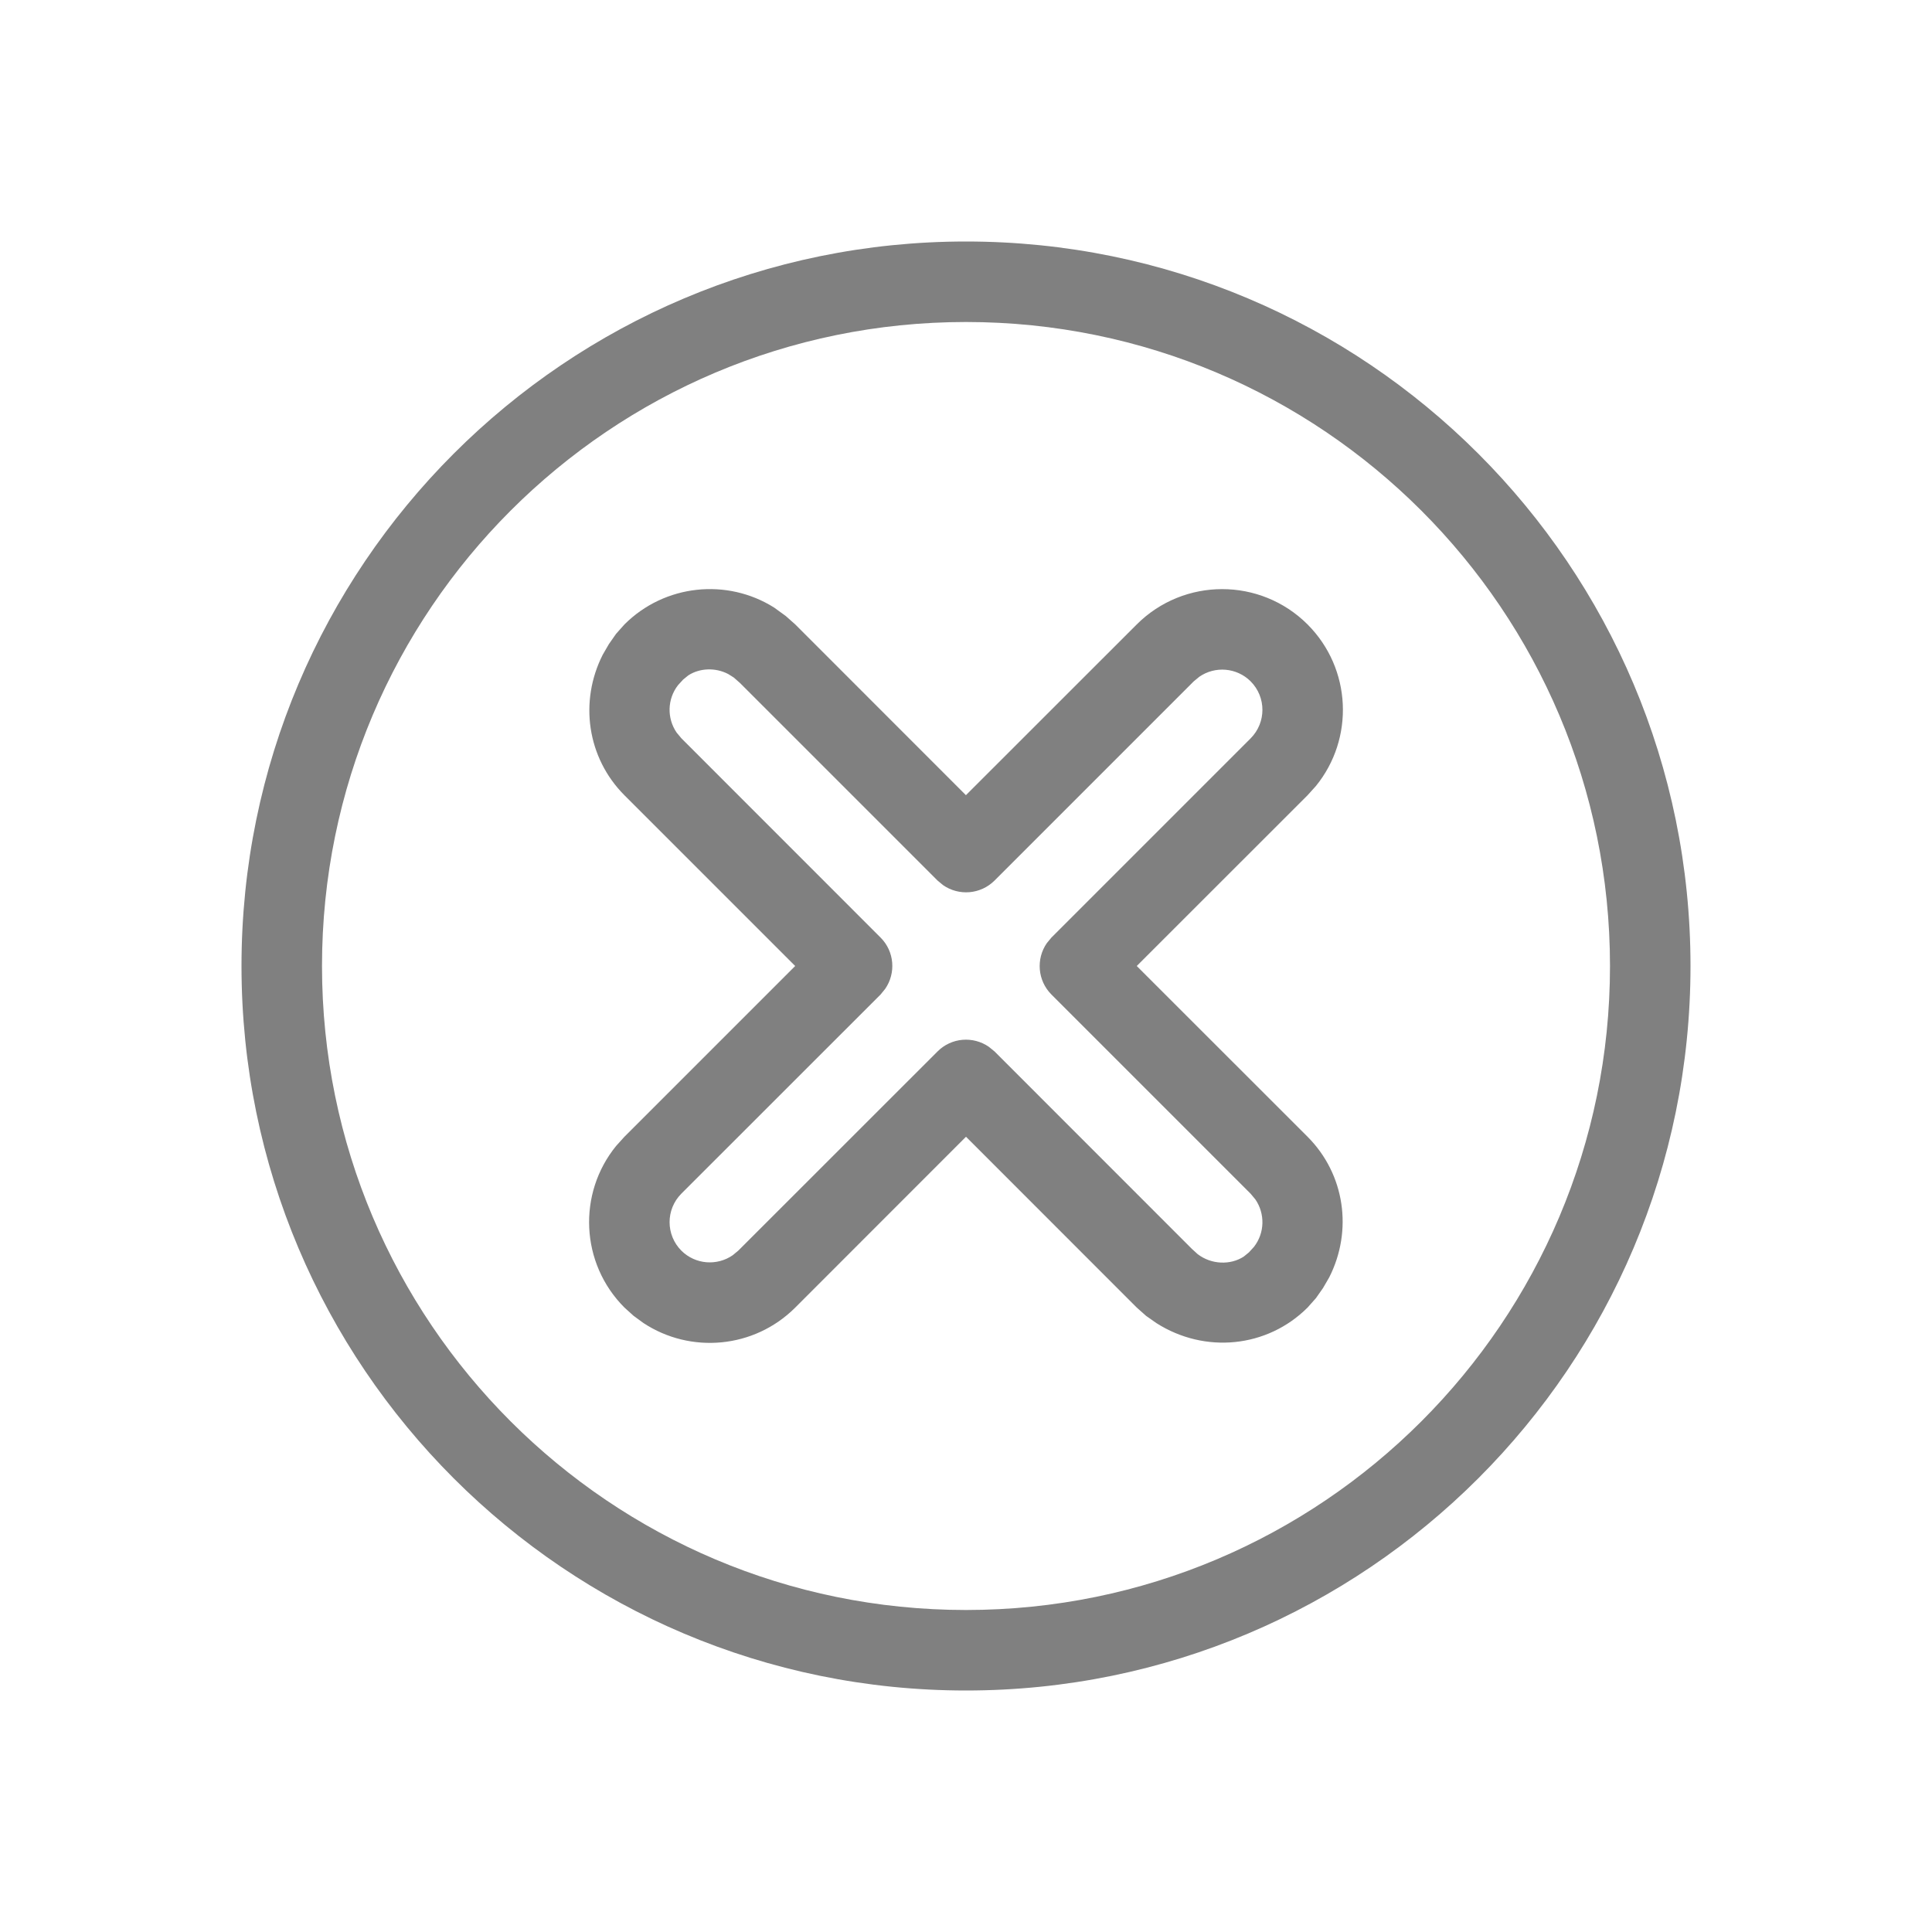 <svg xmlns="http://www.w3.org/2000/svg" viewBox="0 0 24 24">
  <path fill="gray" d="M12,3 C16.971,3 21,7.029 21,12 C21,16.971 16.971,21 12,21 C7.029,21 3,16.971 3,12 C3,7.029 7.029,3 12,3 Z M12,4 C7.582,4 4,7.582 4,12 C4,16.418 7.582,20 12,20 C16.418,20 20,16.418 20,12 C20,7.582 16.418,4 12,4 Z M14.121,7.757 C14.707,7.172 15.657,7.172 16.243,7.757 C16.792,8.307 16.826,9.176 16.346,9.765 L16.243,9.879 L14.121,12 L16.243,14.121 C16.707,14.586 16.807,15.287 16.512,15.868 L16.436,15.999 L16.347,16.126 L16.243,16.243 C15.742,16.743 14.968,16.82 14.365,16.436 L14.238,16.347 L14.121,16.243 L12,14.121 L9.879,16.243 C9.366,16.755 8.575,16.819 7.993,16.435 L7.871,16.346 L7.757,16.243 C7.208,15.693 7.174,14.824 7.654,14.235 L7.757,14.121 L9.878,12 L7.757,9.879 C7.293,9.414 7.193,8.713 7.488,8.132 L7.564,8.001 L7.653,7.874 L7.757,7.757 C8.258,7.257 9.032,7.18 9.616,7.547 L9.762,7.653 L9.879,7.757 L11.999,9.878 L14.121,7.757 Z M9.046,8.373 C8.885,8.289 8.69,8.299 8.55,8.39 L8.486,8.442 L8.422,8.512 C8.288,8.685 8.284,8.923 8.405,9.1 L8.465,9.172 L10.939,11.647 C11.112,11.82 11.131,12.089 10.996,12.284 L10.939,12.354 L8.464,14.828 C8.269,15.024 8.269,15.34 8.464,15.536 C8.638,15.709 8.907,15.728 9.102,15.593 L9.172,15.535 L11.647,13.061 C11.82,12.888 12.089,12.869 12.284,13.004 L12.354,13.061 L14.806,15.514 L14.876,15.578 C15.049,15.712 15.287,15.716 15.45,15.61 L15.514,15.558 L15.578,15.488 C15.712,15.315 15.716,15.077 15.595,14.9 L15.535,14.828 L13.061,12.354 C12.888,12.18 12.869,11.911 13.004,11.716 L13.061,11.647 L15.536,9.172 C15.731,8.976 15.731,8.66 15.536,8.464 C15.362,8.291 15.093,8.272 14.898,8.407 L14.828,8.465 L12.354,10.939 C12.18,11.112 11.911,11.131 11.716,10.996 L11.647,10.939 L9.194,8.486 L9.116,8.417 L9.046,8.373 Z"/>
</svg>
